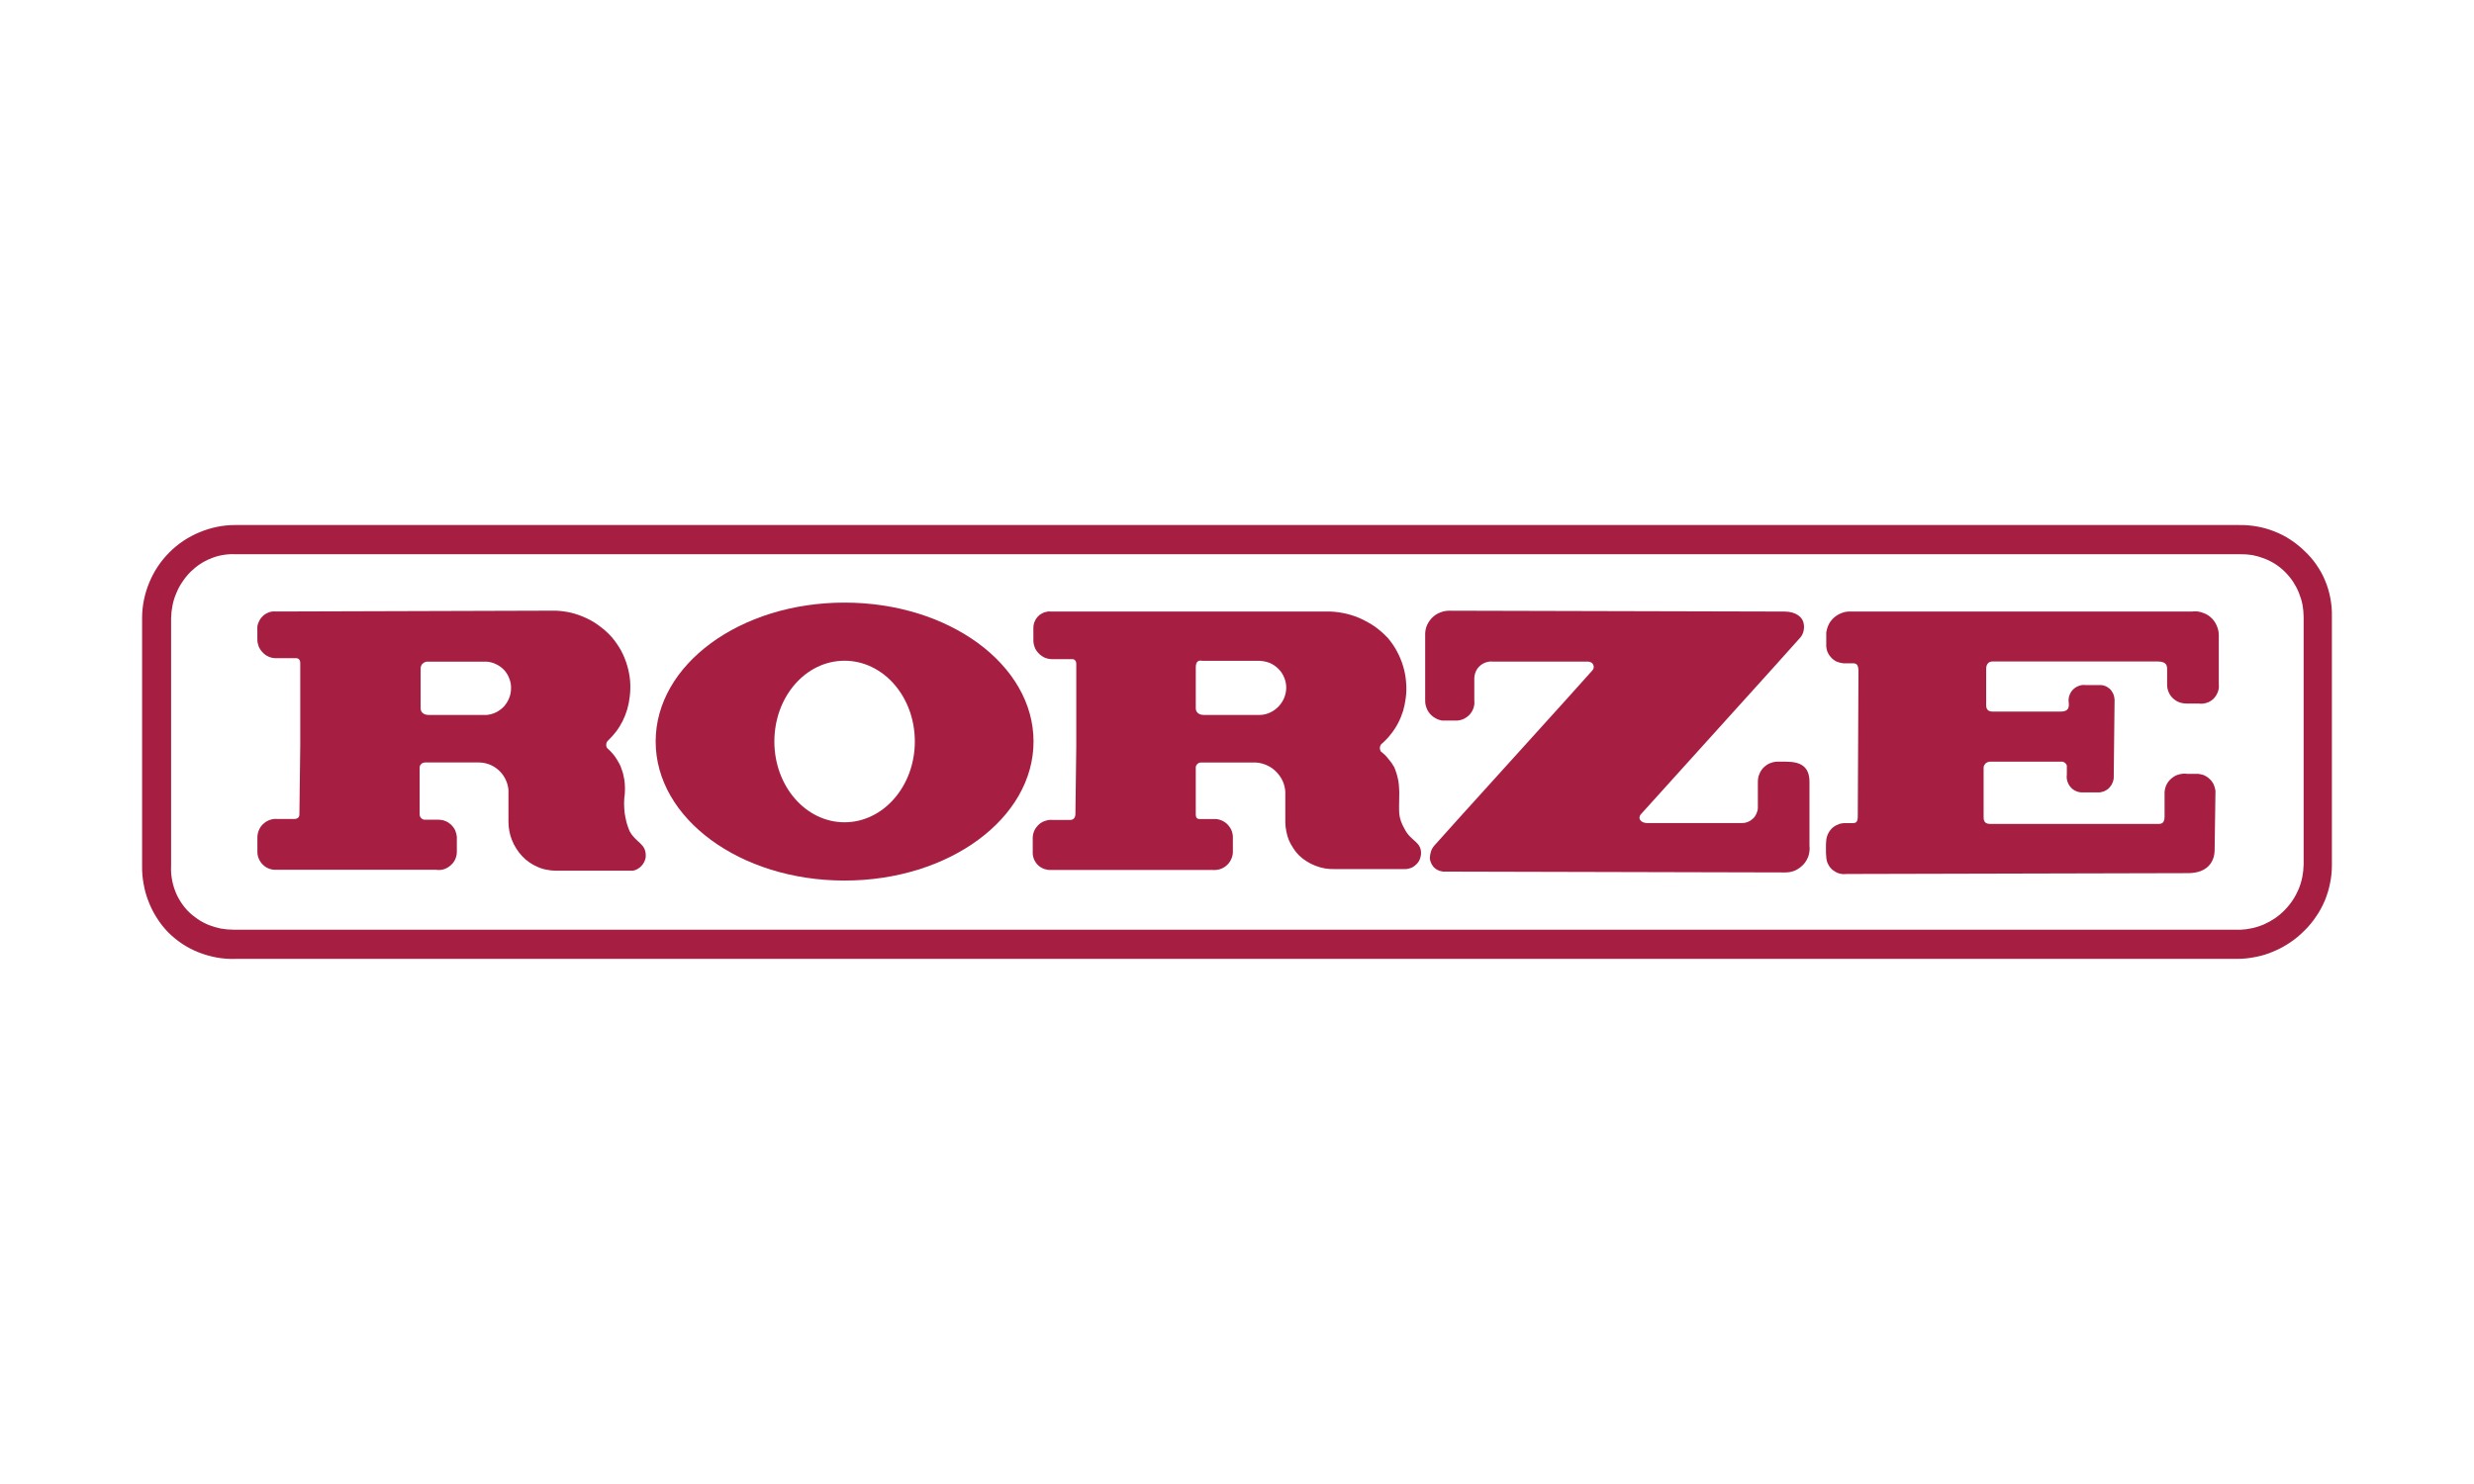 <?xml version="1.0" encoding="UTF-8"?>
<svg id="Layer_1" data-name="Layer 1" xmlns="http://www.w3.org/2000/svg" viewBox="0 0 500 300">
  <defs>
    <style>
      .cls-1 {
        fill: #a61e41;
        fill-rule: evenodd;
        stroke-width: 0px;
      }
    </style>
  </defs>
  <path class="cls-1" d="m47.48,193.85c-1.23.03-2.49-.06-3.72-.29s-2.43-.57-3.6-1.03-2.26-1.03-3.32-1.72c-1.03-.69-2-1.49-2.89-2.37-.86-.9-1.61-1.86-2.26-2.89-.67-1.05-1.22-2.14-1.66-3.29-.46-1.14-.79-2.33-1-3.55-.23-1.2-.33-2.42-.31-3.66v-50.12c0-2.46.51-4.92,1.46-7.18.94-2.29,2.32-4.35,4.06-6.09,1.74-1.74,3.8-3.12,6.09-4.06,2.26-.94,4.69-1.46,7.15-1.46h405.02c1.22-.02,2.43.08,3.63.29,1.2.21,2.37.54,3.52,1,1.14.44,2.22.99,3.23,1.66,1.03.67,1.98,1.43,2.86,2.29.89.83,1.72,1.77,2.4,2.77.71,1.03,1.32,2.09,1.77,3.23.49,1.14.83,2.32,1.06,3.55.23,1.2.34,2.43.31,3.66v50.29c0,1.23-.11,2.46-.37,3.66-.23,1.2-.6,2.4-1.06,3.52-.49,1.14-1.06,2.23-1.77,3.23-.69,1.03-1.46,1.97-2.34,2.83-.89.89-1.86,1.72-2.89,2.4-1.06.71-2.14,1.32-3.32,1.8-1.17.51-2.37.89-3.6,1.12-1.23.26-2.49.4-3.75.4H47.48Zm405.19-5.89c1.69-.06,3.37-.43,4.95-1.12,1.54-.69,2.97-1.66,4.15-2.89,1.2-1.23,2.14-2.66,2.8-4.23.66-1.6.97-3.29,1-4.98v-49.98c0-.84-.08-1.68-.23-2.52-.17-.84-.42-1.65-.74-2.43-.32-.78-.71-1.52-1.17-2.23-.48-.71-1.02-1.36-1.63-1.97-.59-.59-1.24-1.12-1.94-1.57-.72-.46-1.48-.84-2.26-1.14-.78-.3-1.58-.53-2.4-.69-.84-.13-1.68-.19-2.52-.17H47.48c-.84-.04-1.67.02-2.49.17-.82.13-1.61.36-2.37.69-.78.3-1.52.69-2.2,1.14s-1.32.98-1.92,1.57c-.61.61-1.15,1.28-1.63,2-.5.72-.91,1.49-1.23,2.29-.34.78-.6,1.6-.77,2.46-.17.84-.27,1.7-.29,2.57v50.12c-.04.84,0,1.68.14,2.52.13.82.34,1.62.63,2.4.29.8.66,1.55,1.12,2.26.44.71.95,1.36,1.54,1.97.59.59,1.24,1.12,1.94,1.6.72.48,1.48.88,2.26,1.2.78.3,1.58.54,2.4.71.84.15,1.69.23,2.54.23h405.5Z"/>
  <path class="cls-1" d="m55.65,123.62s52.38-.17,56.61-.17c1.09.04,2.15.18,3.2.43,1.07.27,2.09.63,3.06,1.09.99.46,1.92,1.02,2.77,1.69.88.65,1.68,1.38,2.4,2.2.69.82,1.3,1.71,1.83,2.66.51.95.92,1.95,1.23,3,.3,1.03.51,2.09.6,3.17.08,1.09.05,2.16-.09,3.23-.1.84-.26,1.66-.49,2.46-.25.82-.55,1.6-.91,2.34-.38.76-.82,1.48-1.32,2.14-.51.67-1.08,1.3-1.69,1.89-.1.1-.17.2-.23.31-.06.11-.09.24-.09.37-.02.13-.02.27,0,.4.04.13.09.26.14.37.3.27.59.54.86.83.27.29.51.58.74.89.23.32.44.66.63,1,.21.34.39.69.54,1.03.17.44.32.89.46,1.34.11.46.21.92.29,1.4.06.46.1.92.11,1.4.02.48,0,.94-.03,1.4-.1.65-.14,1.29-.14,1.92s.04,1.29.11,1.92c.1.63.22,1.26.37,1.89.17.61.38,1.21.63,1.8,1.32,2.46,3.43,2.46,3.26,5.23-.04.34-.13.67-.29.97-.15.3-.34.58-.57.83-.23.25-.5.46-.8.63s-.62.29-.94.34h-15.5c-.65,0-1.29-.07-1.92-.2-.63-.11-1.24-.3-1.83-.57-.59-.25-1.14-.55-1.66-.91-.53-.36-1.02-.78-1.46-1.26-.44-.46-.83-.96-1.17-1.52-.36-.55-.66-1.12-.89-1.72-.25-.61-.43-1.23-.54-1.86-.11-.63-.17-1.27-.17-1.92v-6.38c-.06-.77-.29-1.52-.63-2.2s-.8-1.29-1.37-1.8-1.23-.91-1.94-1.17c-.71-.26-1.49-.4-2.26-.37h-10.61c-.13,0-.27.02-.4.06s-.26.1-.37.2c-.1.1-.18.2-.26.31-.06.13-.1.27-.11.4v9.46c0,.15.02.3.06.43.06.13.12.25.2.34.1.11.21.2.34.26.11.08.24.11.37.11h2.95c.46.03.91.11,1.32.29.43.17.8.43,1.14.74.31.31.6.69.8,1.12.17.4.29.83.34,1.29v2.77c.03.57-.06,1.12-.26,1.63s-.51.97-.94,1.34c-.4.37-.89.66-1.4.83-.54.17-1.09.2-1.66.11h-32.31c-.46.03-.94-.06-1.4-.23s-.86-.43-1.2-.77c-.37-.34-.63-.74-.83-1.17-.2-.46-.31-.91-.31-1.4v-3.09c.03-.51.14-1.03.37-1.49.2-.46.51-.86.91-1.2.37-.34.83-.6,1.29-.74.49-.17,1-.23,1.52-.17h3.26c.8,0,1.14-.31,1.14-.97,0-.49.17-13.9.17-13.9v-16.67c0-.63-.34-.97-.83-.97h-4.09c-.49,0-.97-.09-1.43-.29s-.86-.46-1.2-.83c-.34-.34-.63-.74-.83-1.2-.17-.46-.29-.94-.29-1.43v-2.63c.06-.43.2-.83.4-1.2.2-.4.49-.74.8-1.03.34-.29.71-.49,1.12-.66.4-.14.86-.2,1.29-.2h0Zm29.36,11.58v8.01c0,.66.49,1.32,1.63,1.32h11.75c.66-.06,1.32-.26,1.89-.54.6-.31,1.14-.71,1.6-1.2.43-.51.8-1.09,1.03-1.69.26-.63.37-1.29.37-1.94.03-.69-.09-1.34-.34-1.97-.23-.63-.57-1.2-1.03-1.72-.46-.49-1-.89-1.6-1.17-.6-.31-1.26-.49-1.92-.54h-11.92c-.19-.02-.38,0-.57.09-.19.08-.35.18-.49.31-.15.13-.26.3-.31.49-.08.19-.1.38-.09.57h0Z"/>
  <path class="cls-1" d="m212.28,123.62h55.67c1.17-.03,2.34.09,3.49.31s2.29.57,3.35,1.03c1.09.49,2.12,1.06,3.09,1.72.94.69,1.83,1.46,2.63,2.32.71.84,1.32,1.73,1.83,2.69.51.95.92,1.94,1.23,2.97.32,1.05.52,2.12.6,3.2.1,1.09.08,2.16-.06,3.23-.11.9-.3,1.77-.54,2.63-.27.86-.61,1.69-1.03,2.49-.42.8-.91,1.55-1.49,2.26-.55.71-1.17,1.35-1.86,1.94-.1.1-.16.2-.2.31-.06.11-.1.24-.11.37-.02.13,0,.27.03.4.02.13.06.26.11.37.29.23.56.47.83.71.25.25.49.51.71.8.23.27.45.54.66.83.21.3.4.61.57.91.19.46.35.91.49,1.37.13.48.25.95.34,1.43.08.48.12.96.14,1.46.04.5.05.98.03,1.46,0,3.43-.34,4.23,1.14,6.86,1.29,2.46,3.43,2.46,3.26,5.06-.06.43-.17.83-.37,1.23-.2.37-.49.71-.83.97-.31.29-.71.49-1.12.6-.43.14-.86.17-1.29.14h-13.87c-.65.02-1.31-.03-1.97-.14-.65-.11-1.28-.3-1.89-.54-.61-.23-1.2-.52-1.77-.89-.55-.34-1.07-.74-1.54-1.2-.44-.44-.83-.92-1.17-1.46-.34-.51-.64-1.06-.89-1.63-.23-.57-.4-1.16-.51-1.77-.13-.61-.2-1.23-.2-1.86v-6.03c-.03-.83-.23-1.63-.57-2.37-.37-.74-.86-1.4-1.46-1.97s-1.32-1-2.09-1.29-1.57-.43-2.4-.4h-10.44c-.15,0-.3.02-.43.06s-.25.1-.34.2c-.11.1-.2.2-.26.31-.08.13-.11.27-.11.4v9.46c0,.83.31,1,.8,1h2.95c.51-.03,1,.09,1.49.29.46.2.89.49,1.23.86s.63.8.8,1.26c.17.49.26,1,.23,1.52v2.43c.03.54-.06,1.09-.26,1.57-.2.51-.49.97-.89,1.34-.37.37-.86.66-1.34.83-.51.17-1.06.23-1.6.2h-32.62c-.49.03-.94-.06-1.4-.2-.46-.17-.86-.4-1.2-.71-.37-.34-.63-.71-.83-1.14s-.31-.91-.31-1.37v-3.12c0-.49.14-1,.34-1.46.23-.46.54-.86.91-1.2s.83-.6,1.32-.74c.49-.17.97-.23,1.49-.17h3.43c.83,0,1.14-.49,1.14-1.32,0-.66.17-13.55.17-13.55v-16.67c0-.66-.34-.97-.83-.97h-4.06c-.51,0-1-.11-1.46-.29-.43-.2-.86-.49-1.2-.83-.34-.34-.63-.74-.83-1.2-.17-.46-.29-.94-.29-1.43v-2.63c0-.43.11-.89.29-1.29s.43-.77.74-1.06c.31-.31.71-.54,1.12-.71.43-.14.86-.23,1.29-.2h0Zm29.39,11.27v8.32c0,.66.49,1.32,1.63,1.32h11.41c.71-.03,1.4-.2,2.03-.51.63-.29,1.2-.71,1.69-1.23s.86-1.12,1.12-1.74c.26-.66.4-1.37.4-2.06s-.14-1.4-.43-2.06c-.26-.66-.66-1.23-1.17-1.74-.49-.49-1.09-.89-1.72-1.17-.66-.26-1.37-.4-2.06-.43h-11.61c-.63-.14-1.29,0-1.29,1.32h0Z"/>
  <path class="cls-1" d="m170.68,178.01c-21.1,0-38.17-12.55-38.17-28.11s17.07-28.08,38.17-28.08,38.2,12.55,38.2,28.08-17.07,28.11-38.2,28.11h0Zm14.21-28.11c0-9.04-6.35-16.33-14.21-16.33s-14.18,7.29-14.18,16.33,6.35,16.33,14.18,16.33,14.21-7.29,14.21-16.33h0Z"/>
  <path class="cls-1" d="m288.03,141.58v-13.55c.03-.6.17-1.23.43-1.77.29-.57.63-1.06,1.09-1.49s1-.77,1.57-.97c.57-.23,1.17-.34,1.8-.34,2.46,0,65.45.17,67.74.17s3.75,1.14,3.89,2.6c.06.27.07.53.03.8-.02.27-.07.53-.14.8-.1.25-.21.49-.34.71-.15.23-.32.44-.51.63-.66.83-30.82,34.14-31.82,35.28-.97.97-.14,1.94,1.14,1.94h19.1c.43,0,.83-.06,1.23-.23.37-.14.71-.37,1.03-.66s.54-.63.71-1,.29-.8.29-1.2v-5.23c0-.54.09-1.12.31-1.6.2-.51.51-1,.91-1.37.4-.37.86-.69,1.37-.86.51-.2,1.09-.29,1.63-.26h1.46c2.95,0,4.75.97,4.75,4.09v12.9c.09.69,0,1.4-.2,2.06-.23.63-.57,1.26-1.03,1.74-.49.51-1.03.91-1.66,1.2-.66.29-1.32.4-2.03.4-2.6,0-66.39-.17-68.68-.17-.37.03-.74-.03-1.12-.14-.34-.11-.69-.29-.97-.54-.29-.23-.51-.51-.69-.86-.17-.31-.29-.69-.34-1.06,0-.25.02-.5.06-.74.04-.27.1-.51.17-.74.08-.25.18-.48.31-.69.13-.21.29-.41.46-.6.66-.83,31.34-34.63,31.82-35.28.14-.14.23-.34.29-.54.03-.23,0-.43-.09-.63s-.23-.37-.43-.46c-.17-.11-.37-.17-.6-.17h-19.24c-.46-.06-.94,0-1.37.14-.46.14-.86.37-1.23.69-.34.29-.63.66-.83,1.09s-.31.89-.34,1.34v4.57c.06.54,0,1.09-.17,1.57-.17.51-.46.97-.83,1.37-.37.37-.83.69-1.32.89-.51.2-1.03.29-1.57.26h-2.63c-.46-.09-.94-.23-1.34-.49-.43-.23-.8-.54-1.12-.91-.31-.37-.57-.8-.71-1.26-.17-.46-.26-.94-.23-1.43h0Z"/>
  <path class="cls-1" d="m373.86,123.62h69.19c.66-.09,1.34-.03,1.97.2.66.2,1.26.51,1.77.97.49.43.91,1,1.17,1.6.29.63.46,1.29.46,1.97v9.95c.06.54,0,1.09-.2,1.6-.2.51-.49.97-.89,1.37-.4.37-.86.66-1.37.8-.54.17-1.09.23-1.63.14h-2.43c-.51,0-1.03-.09-1.49-.26s-.89-.46-1.26-.8c-.37-.34-.66-.77-.86-1.23-.2-.46-.31-.97-.31-1.46v-3.26c0-1-.51-1.49-1.97-1.49h-33.28c-.8,0-1.32.49-1.32,1.49v7.35c0,.8.34,1.29,1.32,1.29h13.72c1.46,0,1.8-.66,1.63-1.94-.06-.46,0-.94.17-1.37.14-.43.4-.83.71-1.14.34-.34.74-.6,1.17-.74.43-.17.89-.23,1.34-.17h2.63c.4-.03.8,0,1.2.14.4.11.74.34,1.06.6.31.29.54.63.71,1s.26.77.29,1.2c0,1.8-.17,13.38-.17,15.5.03.43-.06.86-.23,1.26-.14.4-.4.77-.69,1.09-.31.31-.69.54-1.09.71-.4.14-.83.23-1.26.2h-3.09c-.46,0-.91-.09-1.32-.29-.4-.17-.77-.46-1.06-.8s-.51-.74-.63-1.17c-.14-.43-.17-.89-.11-1.32v-1.49c.02-.15,0-.3-.03-.46-.06-.13-.14-.26-.26-.37s-.25-.2-.4-.26c-.13-.06-.29-.08-.46-.06h-14.35c-.15,0-.3.03-.46.09-.15.06-.3.13-.43.23-.11.11-.21.24-.29.37-.08.15-.12.3-.14.46v10.12c0,.83.34,1.32,1.32,1.32h34.11c.8,0,1.14-.49,1.14-1.46v-4.57c-.03-.6.09-1.17.31-1.72.23-.54.57-1,1.03-1.4.43-.37.94-.69,1.49-.83.57-.17,1.17-.23,1.74-.14h1.8c.49-.03.94.06,1.4.2.46.17.89.43,1.23.74.37.31.66.69.89,1.12.2.43.34.89.4,1.37,0,1.94-.17,9.78-.17,11.92,0,2.43-1.46,4.72-5.38,4.72,0,0-66.11.17-69.02.17-.51.06-1,.03-1.49-.11s-.91-.4-1.32-.71c-.37-.31-.69-.71-.91-1.17-.23-.43-.34-.91-.37-1.43l-.06-.86v-1.72l.06-.86c.06-.49.2-.97.43-1.4s.54-.83.91-1.14c.37-.31.83-.54,1.29-.71.46-.14.97-.2,1.46-.17h1.14c.8,0,1.14-.14,1.14-1.46,0-1.14.14-27.76.14-29.22s-.49-1.63-1.14-1.63h-1.94c-.49-.06-.94-.17-1.4-.37-.43-.23-.8-.51-1.12-.89-.34-.37-.57-.8-.74-1.26-.14-.46-.2-.94-.17-1.43v-2.26c.09-.6.26-1.14.51-1.66s.63-.97,1.06-1.37c.43-.37.94-.69,1.46-.89.54-.23,1.12-.34,1.72-.34"/>
</svg>